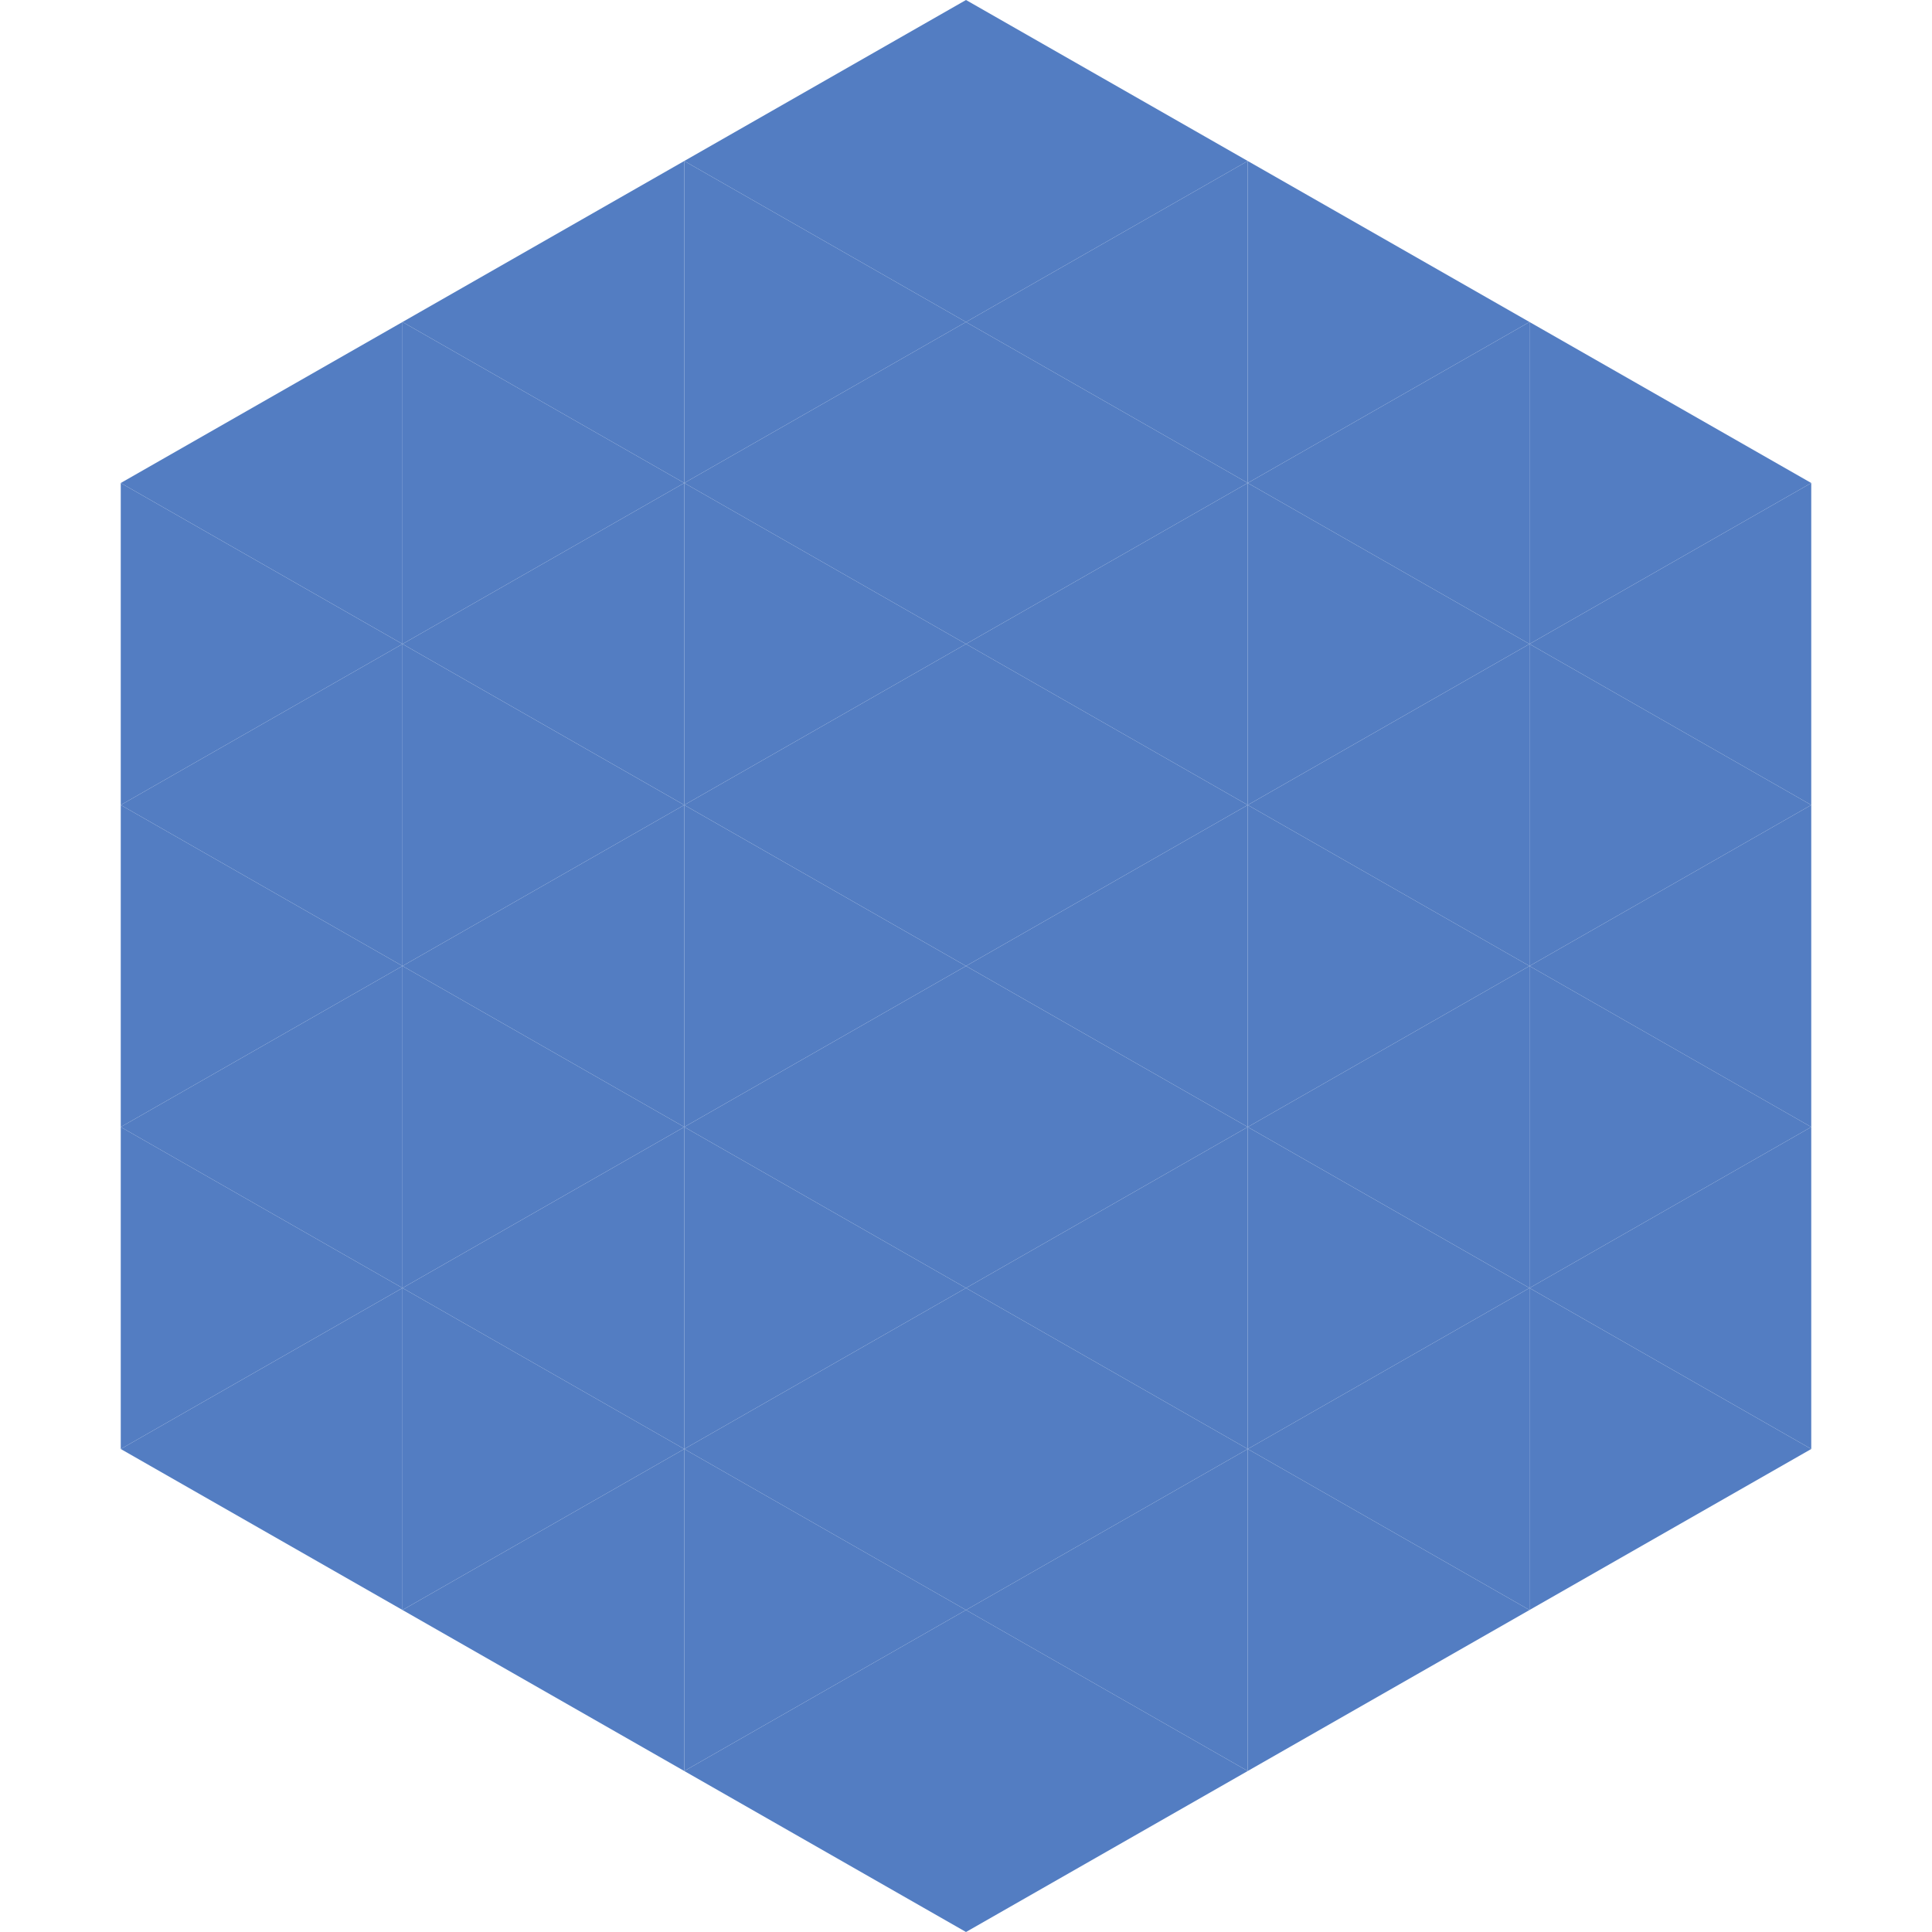 <?xml version="1.0"?>
<!-- Generated by SVGo -->
<svg width="240" height="240"
     xmlns="http://www.w3.org/2000/svg"
     xmlns:xlink="http://www.w3.org/1999/xlink">
<polygon points="50,40 15,60 50,80" style="fill:rgb(83,125,194)" />
<polygon points="190,40 225,60 190,80" style="fill:rgb(83,125,194)" />
<polygon points="15,60 50,80 15,100" style="fill:rgb(83,125,194)" />
<polygon points="225,60 190,80 225,100" style="fill:rgb(83,125,194)" />
<polygon points="50,80 15,100 50,120" style="fill:rgb(83,125,194)" />
<polygon points="190,80 225,100 190,120" style="fill:rgb(83,125,194)" />
<polygon points="15,100 50,120 15,140" style="fill:rgb(83,125,194)" />
<polygon points="225,100 190,120 225,140" style="fill:rgb(83,125,194)" />
<polygon points="50,120 15,140 50,160" style="fill:rgb(83,125,194)" />
<polygon points="190,120 225,140 190,160" style="fill:rgb(83,125,194)" />
<polygon points="15,140 50,160 15,180" style="fill:rgb(83,125,194)" />
<polygon points="225,140 190,160 225,180" style="fill:rgb(83,125,194)" />
<polygon points="50,160 15,180 50,200" style="fill:rgb(83,125,194)" />
<polygon points="190,160 225,180 190,200" style="fill:rgb(83,125,194)" />
<polygon points="15,180 50,200 15,220" style="fill:rgb(255,255,255); fill-opacity:0" />
<polygon points="225,180 190,200 225,220" style="fill:rgb(255,255,255); fill-opacity:0" />
<polygon points="50,0 85,20 50,40" style="fill:rgb(255,255,255); fill-opacity:0" />
<polygon points="190,0 155,20 190,40" style="fill:rgb(255,255,255); fill-opacity:0" />
<polygon points="85,20 50,40 85,60" style="fill:rgb(83,125,194)" />
<polygon points="155,20 190,40 155,60" style="fill:rgb(83,125,194)" />
<polygon points="50,40 85,60 50,80" style="fill:rgb(83,125,194)" />
<polygon points="190,40 155,60 190,80" style="fill:rgb(83,125,194)" />
<polygon points="85,60 50,80 85,100" style="fill:rgb(83,125,194)" />
<polygon points="155,60 190,80 155,100" style="fill:rgb(83,125,194)" />
<polygon points="50,80 85,100 50,120" style="fill:rgb(83,125,194)" />
<polygon points="190,80 155,100 190,120" style="fill:rgb(83,125,194)" />
<polygon points="85,100 50,120 85,140" style="fill:rgb(83,125,194)" />
<polygon points="155,100 190,120 155,140" style="fill:rgb(83,125,194)" />
<polygon points="50,120 85,140 50,160" style="fill:rgb(83,125,194)" />
<polygon points="190,120 155,140 190,160" style="fill:rgb(83,125,194)" />
<polygon points="85,140 50,160 85,180" style="fill:rgb(83,125,194)" />
<polygon points="155,140 190,160 155,180" style="fill:rgb(83,125,194)" />
<polygon points="50,160 85,180 50,200" style="fill:rgb(83,125,194)" />
<polygon points="190,160 155,180 190,200" style="fill:rgb(83,125,194)" />
<polygon points="85,180 50,200 85,220" style="fill:rgb(83,125,194)" />
<polygon points="155,180 190,200 155,220" style="fill:rgb(83,125,194)" />
<polygon points="120,0 85,20 120,40" style="fill:rgb(83,125,194)" />
<polygon points="120,0 155,20 120,40" style="fill:rgb(83,125,194)" />
<polygon points="85,20 120,40 85,60" style="fill:rgb(83,125,194)" />
<polygon points="155,20 120,40 155,60" style="fill:rgb(83,125,194)" />
<polygon points="120,40 85,60 120,80" style="fill:rgb(83,125,194)" />
<polygon points="120,40 155,60 120,80" style="fill:rgb(83,125,194)" />
<polygon points="85,60 120,80 85,100" style="fill:rgb(83,125,194)" />
<polygon points="155,60 120,80 155,100" style="fill:rgb(83,125,194)" />
<polygon points="120,80 85,100 120,120" style="fill:rgb(83,125,194)" />
<polygon points="120,80 155,100 120,120" style="fill:rgb(83,125,194)" />
<polygon points="85,100 120,120 85,140" style="fill:rgb(83,125,194)" />
<polygon points="155,100 120,120 155,140" style="fill:rgb(83,125,194)" />
<polygon points="120,120 85,140 120,160" style="fill:rgb(83,125,194)" />
<polygon points="120,120 155,140 120,160" style="fill:rgb(83,125,194)" />
<polygon points="85,140 120,160 85,180" style="fill:rgb(83,125,194)" />
<polygon points="155,140 120,160 155,180" style="fill:rgb(83,125,194)" />
<polygon points="120,160 85,180 120,200" style="fill:rgb(83,125,194)" />
<polygon points="120,160 155,180 120,200" style="fill:rgb(83,125,194)" />
<polygon points="85,180 120,200 85,220" style="fill:rgb(83,125,194)" />
<polygon points="155,180 120,200 155,220" style="fill:rgb(83,125,194)" />
<polygon points="120,200 85,220 120,240" style="fill:rgb(83,125,194)" />
<polygon points="120,200 155,220 120,240" style="fill:rgb(83,125,194)" />
<polygon points="85,220 120,240 85,260" style="fill:rgb(255,255,255); fill-opacity:0" />
<polygon points="155,220 120,240 155,260" style="fill:rgb(255,255,255); fill-opacity:0" />
</svg>
